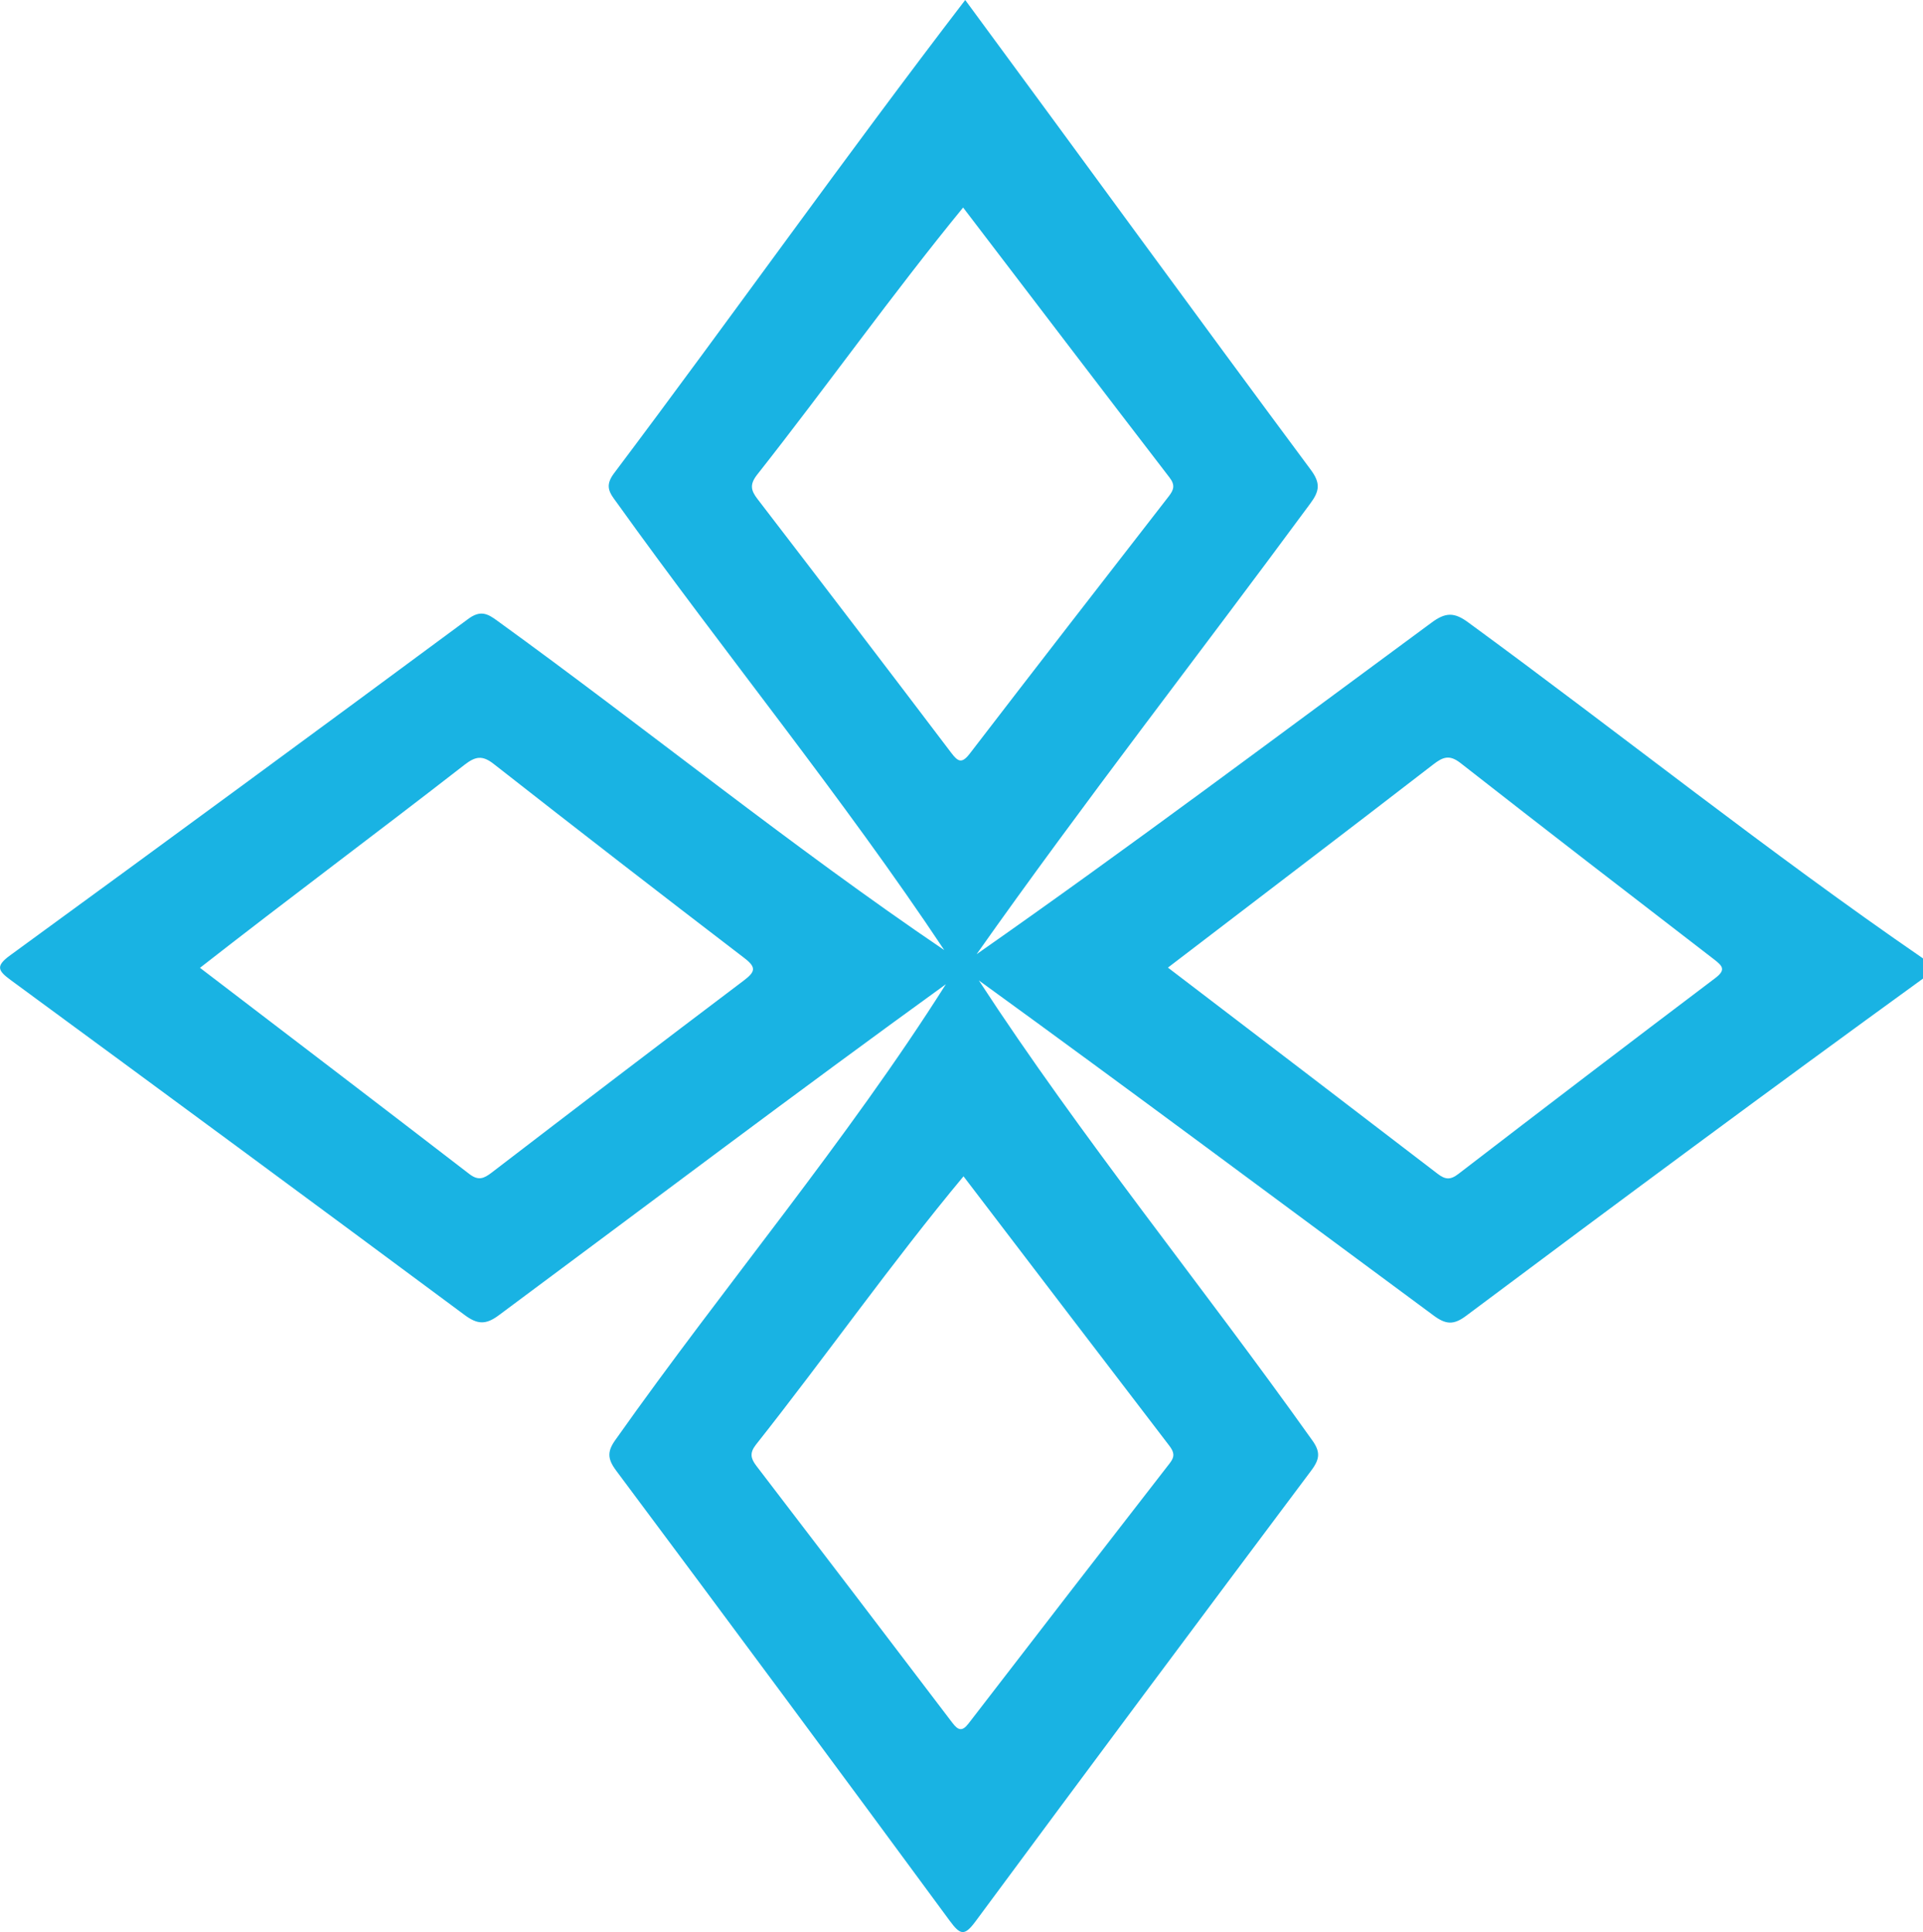 <?xml version="1.0" encoding="UTF-8"?>
<svg id="Layer_2" data-name="Layer 2" xmlns="http://www.w3.org/2000/svg" viewBox="0 0 429.06 431.14">
  <defs>
    <style>
      .cls-1 {
        fill: #19b3e3;
        stroke-width: 0px;
      }
    </style>
  </defs>
  <g id="Layer_1-2" data-name="Layer 1">
    <path class="cls-1" d="M429.06,218.37c-34.2,24.8-68.13,49.96-101.95,75.26-2.8,2.1-4.54,1.94-7.29-.11-33.81-24.97-67.37-50.05-101.42-74.74,22.87,35.09,49.85,68.1,74.26,102.44,1.96,2.65,1.89,4.28-.06,6.88-25.07,33.46-50.06,66.99-74.91,100.61-2.48,3.36-3.41,3.13-5.77-.07-24.69-33.56-49.49-67.04-74.41-100.43-2.09-2.79-2.04-4.44.02-7.21,23.98-33.96,51.58-66.65,73.51-101.37-33.56,24.28-66.47,49.16-99.71,73.84-2.94,2.2-4.8,2.1-7.69-.05-33.69-25.01-67.46-49.91-101.28-74.74-2.88-2.12-3.35-3.13-.07-5.52,34.14-24.89,68.2-49.91,102.17-75.04,2.73-2.02,4.31-1.22,6.55.44,33.38,24.16,65.72,50.45,99.67,73.45-22.63-34.03-49.12-66.4-73.07-99.86-1.57-2.12-2.77-3.63-.65-6.48C163.32,70.62,188.67,34.81,215.36,0c25.84,35.05,51.16,69.9,77.08,104.8,2.24,3.01,2,4.77-.13,7.62-24.67,33.49-50.59,66.74-74.41,100.51,33.97-23.76,67.8-49.18,101.42-73.93,3.18-2.38,5.14-2.46,8.37-.04,33.82,24.74,67.1,51.35,101.38,74.91v4.48ZM44.61,215.96c20.31,15.52,40.24,30.71,60.1,46.01,2.04,1.57,3.27,1.01,5.01-.32,18.71-14.35,37.44-28.66,56.26-42.87,2.58-1.95,2.8-2.94.08-5.01-18.72-14.33-37.36-28.76-55.92-43.31-2.53-1.98-4.07-1.67-6.47.18-19.65,15.28-39.41,29.97-59.05,45.33ZM214.98,262.49c-16.06,19.28-30.71,40.17-46.36,59.94-1.4,1.81-1.11,3.03.13,4.66,14.61,19.08,29.19,38.18,43.72,57.32,1.33,1.75,2.2,2.04,3.65.16,14.93-19.4,29.9-38.77,44.91-58.1,1.18-1.52.9-2.5-.14-3.87-15.33-20.02-30.62-40.07-45.91-60.11ZM214.89,46.31c-15.88,19.4-30.45,39.95-46,59.67-1.65,2.14-1.35,3.46.12,5.37,14.45,18.82,28.86,37.68,43.19,56.59,1.54,2.04,2.39,2.55,4.19.21,14.73-19.18,29.54-38.28,44.37-57.38,1.14-1.47,1.49-2.52.17-4.23-15.37-19.99-30.64-40.06-46.04-60.23ZM260.59,215.92c20.35,15.54,40.27,30.73,60.15,45.99,1.68,1.29,2.83,1.46,4.63.07,19.05-14.64,38.14-29.22,57.31-43.7,2.43-1.83,1.71-2.69-.18-4.15-18.92-14.57-37.83-29.14-56.63-43.86-2.49-1.95-3.95-1.33-6.09.32-19.75,15.26-39.32,30.1-59.18,45.32Z"/>
  </g>
</svg>